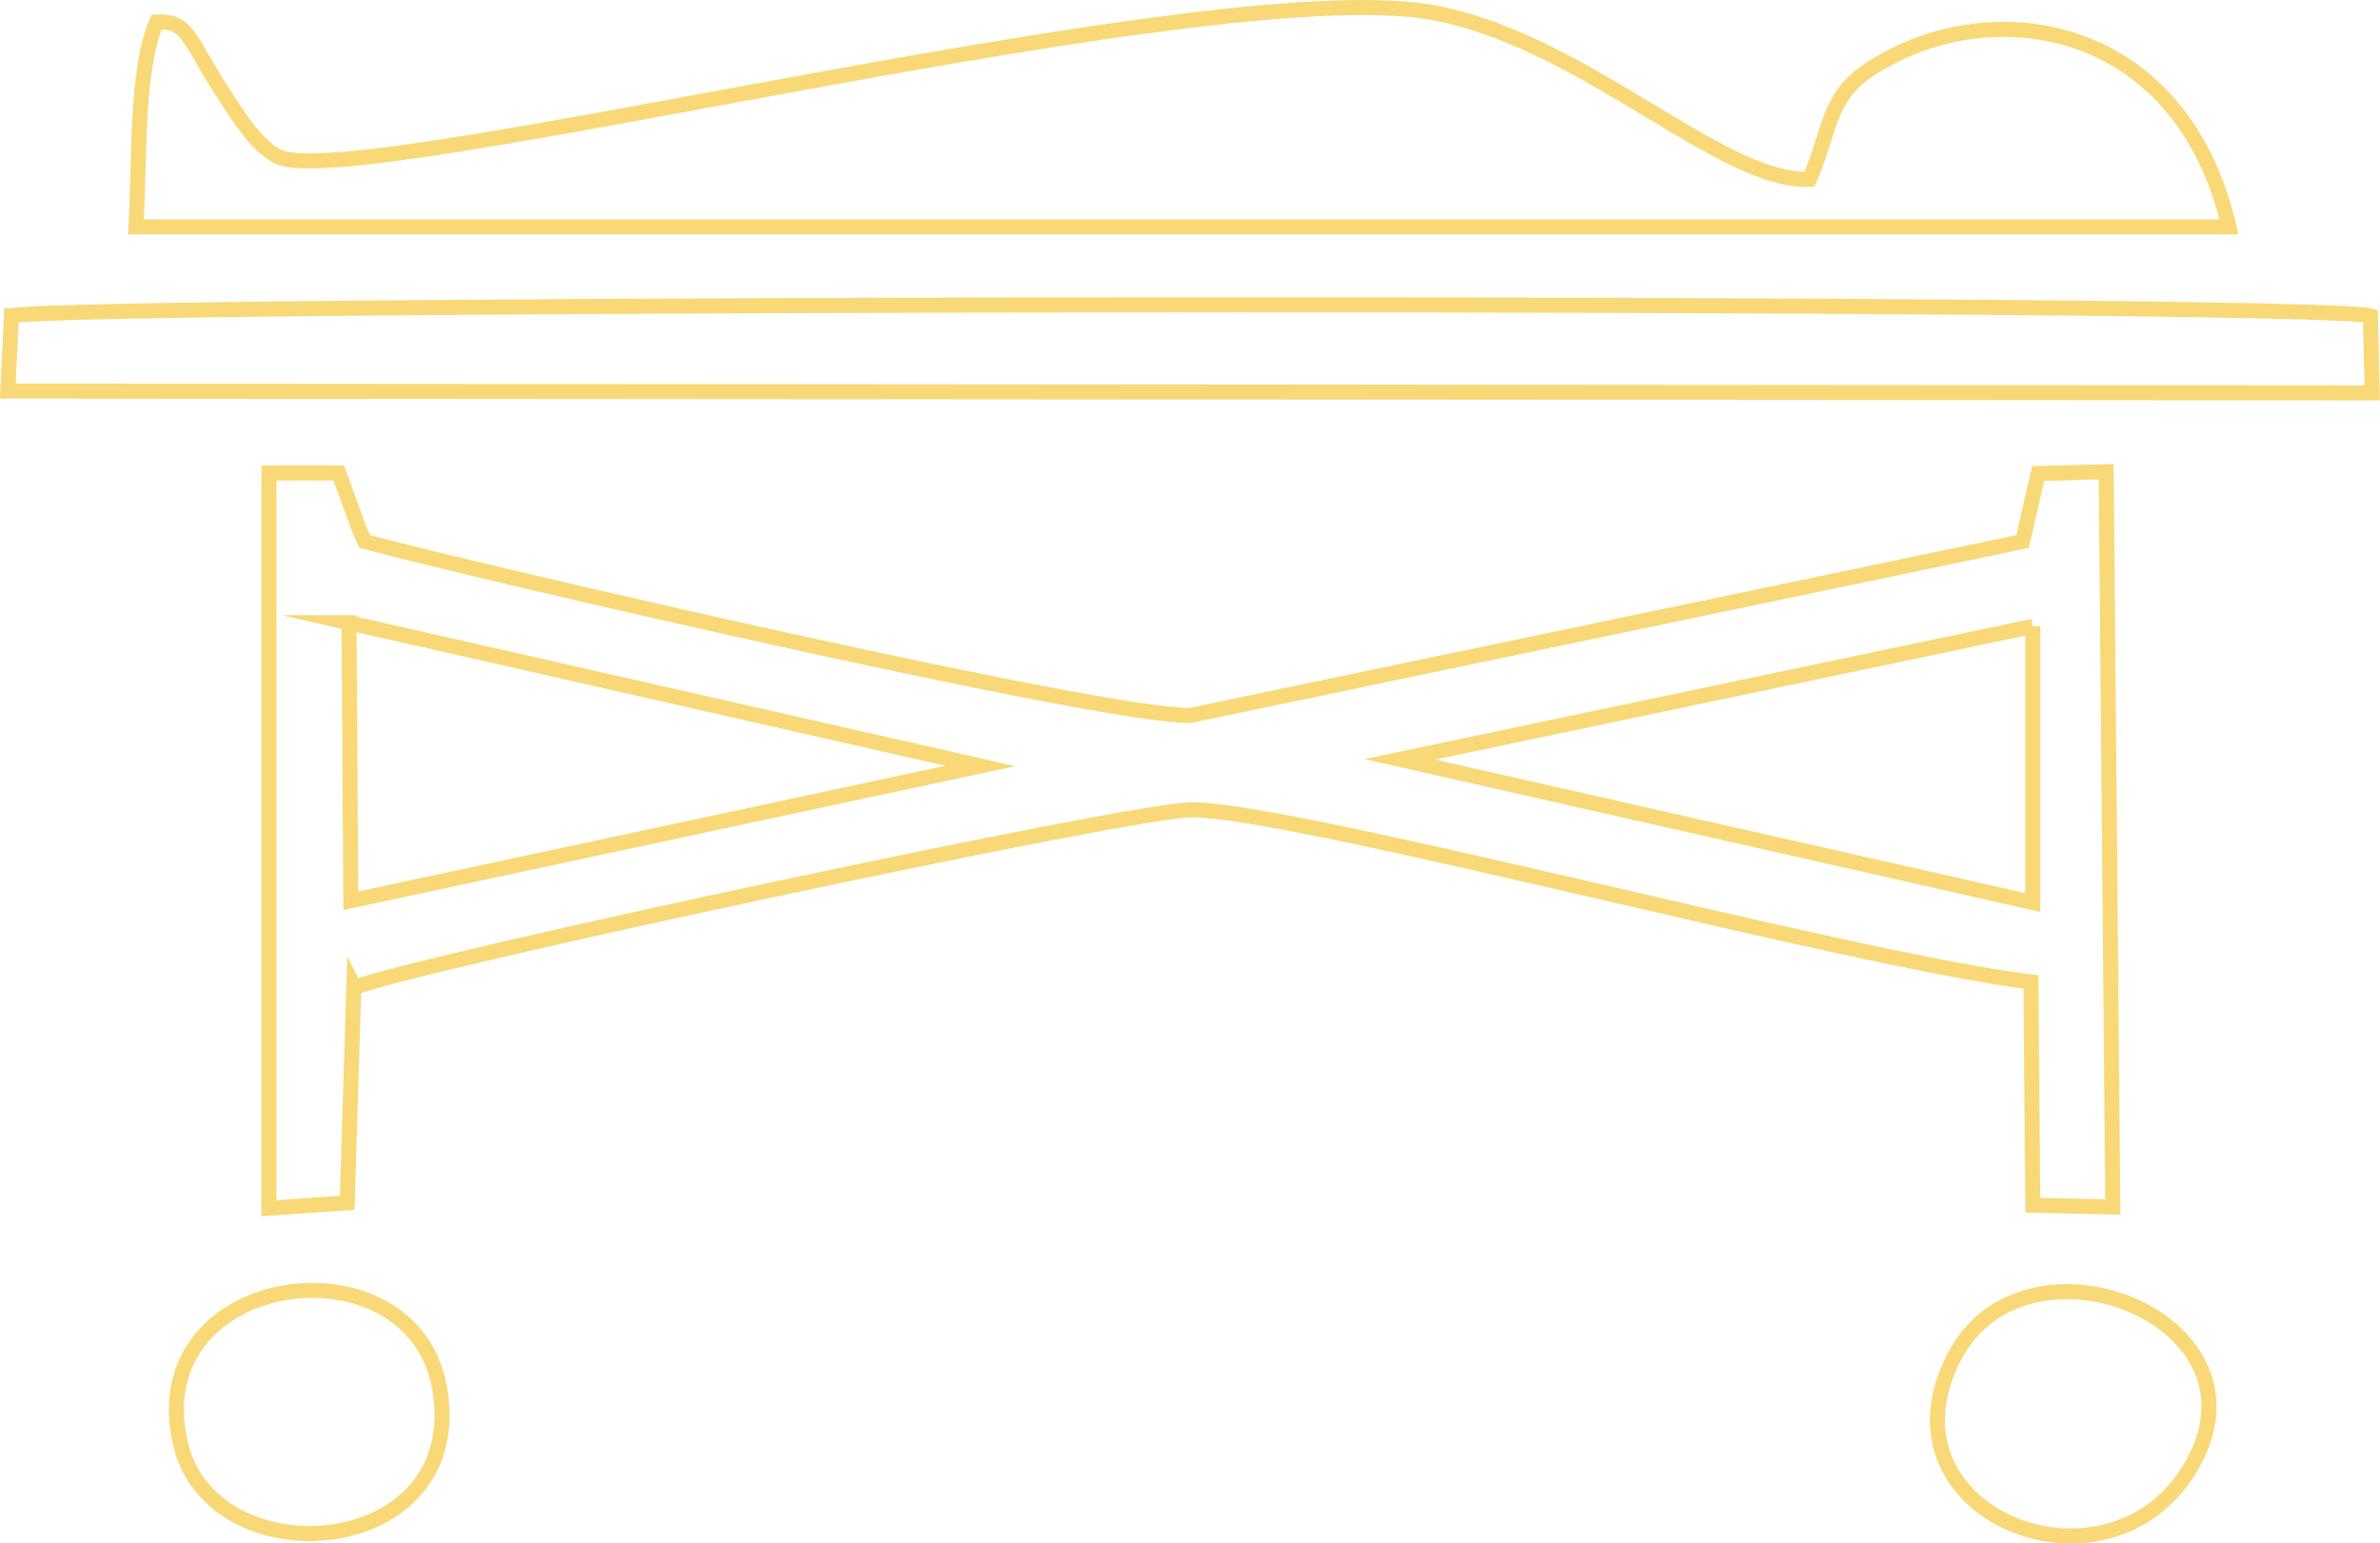<?xml version="1.0" encoding="UTF-8"?>
<svg xmlns="http://www.w3.org/2000/svg" id="Layer_1" viewBox="0 0 39.55 25.65">
  <defs>
    <style>
      .cls-1 {
        fill: none;
        fill-rule: evenodd;
        stroke: #f9d877;
        stroke-miterlimit: 10;
        stroke-width: .25px;
      }
    </style>
  </defs>
  <path class="cls-1" d="M33.78,10.41v4.59l-10.52-2.38,10.52-2.21ZM5.8,10.35l10.49,2.38-10.46,2.24-.03-4.62ZM5.89,16.41c1.13-.43,12.93-2.95,13.89-2.95,1.64-.03,10.94,2.49,13.97,2.86l.03,3.71,1.33.03-.11-12.22-1.13.03-.26,1.13-13.83,2.89c-1.42.03-11.82-2.38-13.72-2.89-.03-.06-.06-.14-.09-.2l-.34-.94h-1.16v12.22l1.3-.09.11-3.6ZM2.6.37c-.34.79-.28,2.32-.34,3.4h34.78c-.77-3.32-3.77-3.88-5.75-2.75-.94.51-.82,1.02-1.22,1.96-1.45.06-3.68-2.24-6.15-2.75C20.34-.54,5.97,3.21,4.64,2.61c-.4-.17-.77-.82-1.05-1.25-.48-.79-.51-1.02-.99-.99h0ZM.19,5.25l-.06,1.25,39.29.03-.03-1.28c-.79-.26-38.52-.23-39.2,0H.19ZM36.39,24.41c1.5-2.47-2.72-4.14-3.91-1.87-1.36,2.61,2.52,4.17,3.91,1.87h0ZM2.99,23.95c.48,2.32,4.85,2.01,4.31-.91-.48-2.52-4.93-1.93-4.31.91h0Z"></path>
</svg>
